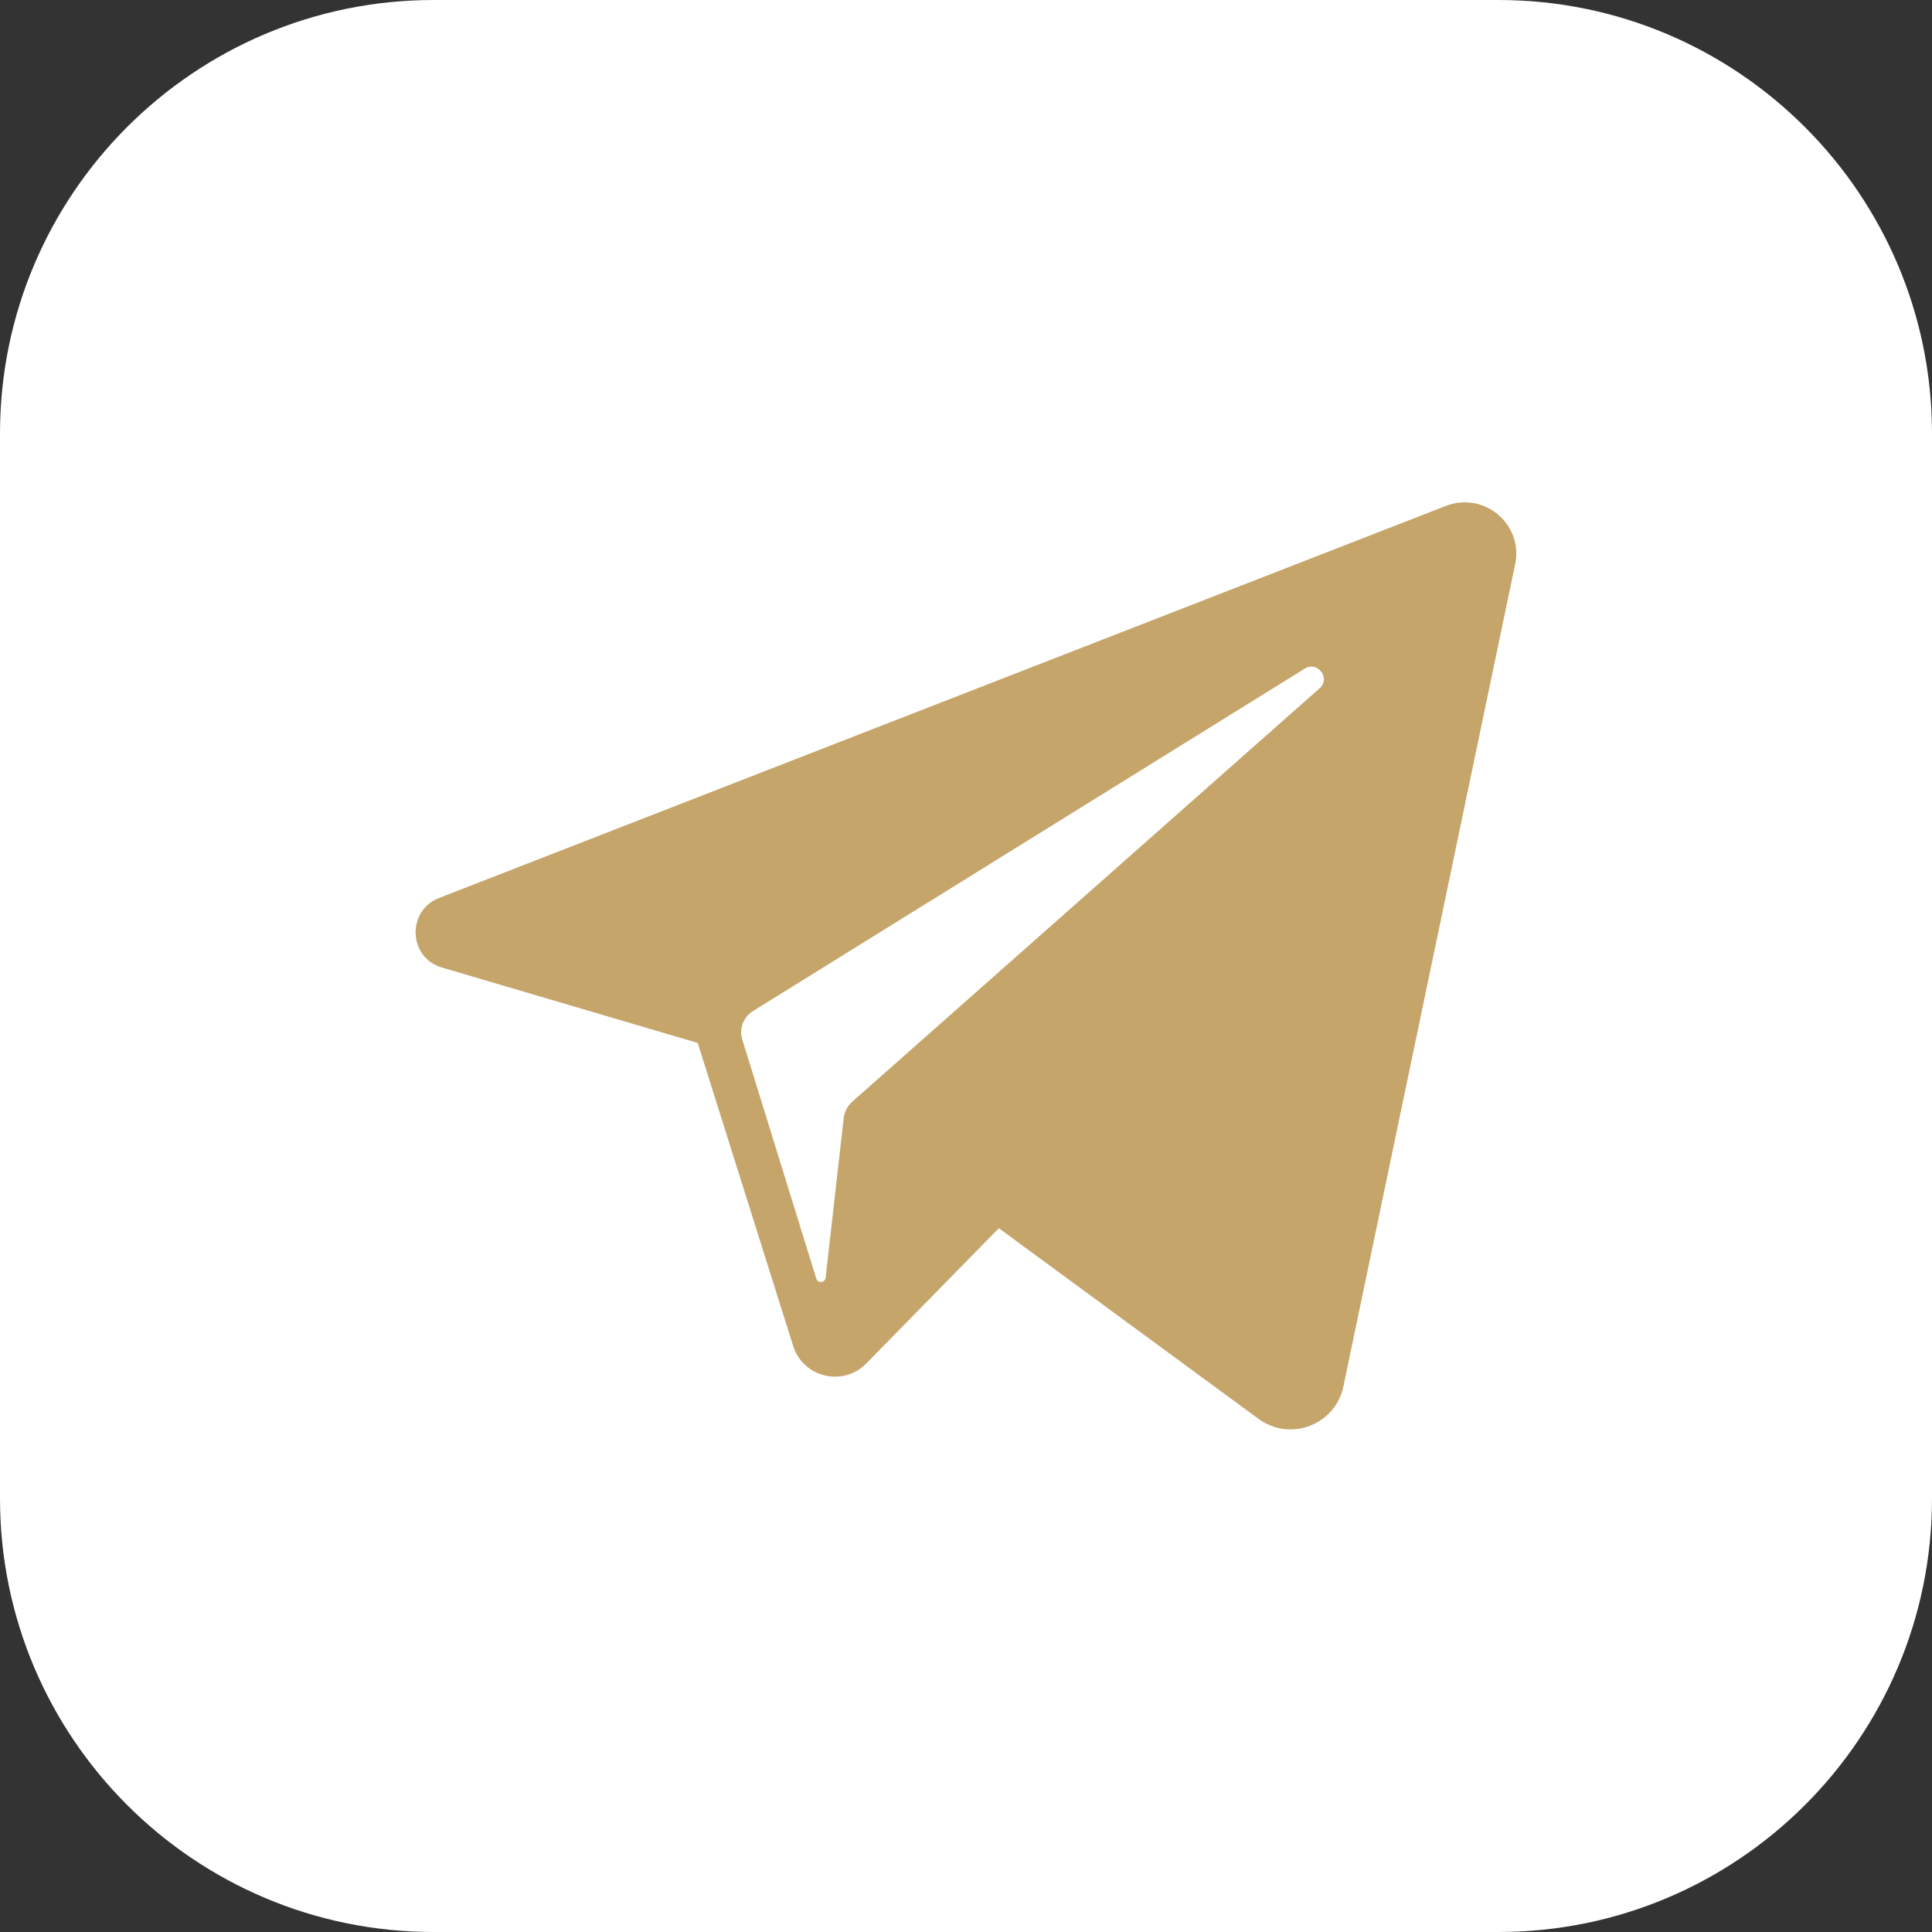 <?xml version="1.0" encoding="UTF-8"?> <svg xmlns="http://www.w3.org/2000/svg" width="29" height="29" viewBox="0 0 29 29" fill="none"><rect x="0" y="0" width="29" height="29" fill="#333333" stroke="none"/> <g clip-path="url(#clip0_121_1094)"> <path d="M29 22.492C29 26.089 26.083 29 22.492 29H6.508C2.917 29 0 26.083 0 22.492V6.508C0 2.917 2.917 0 6.508 0H22.492C26.083 0 29 2.917 29 6.508V22.492Z" fill="white"></path> <path d="M21.7 7.595L6.588 13.48C6.101 13.673 6.129 14.375 6.633 14.523L10.473 15.655L11.906 20.204C12.054 20.679 12.66 20.821 13.005 20.464L14.993 18.436L18.89 21.297C19.366 21.648 20.046 21.387 20.165 20.81L22.742 8.473C22.872 7.873 22.277 7.369 21.7 7.595ZM19.808 10.331L12.79 16.539C12.722 16.601 12.677 16.686 12.665 16.777L12.393 19.178C12.382 19.258 12.275 19.269 12.252 19.19L11.142 15.604C11.091 15.44 11.159 15.264 11.306 15.174L19.593 10.031C19.779 9.923 19.978 10.184 19.808 10.331Z" fill="#C5A56A"></path> </g> <defs> <clipPath id="clip0_121_1094"> <rect width="29" height="29" fill="white"></rect> </clipPath> </defs> </svg> 